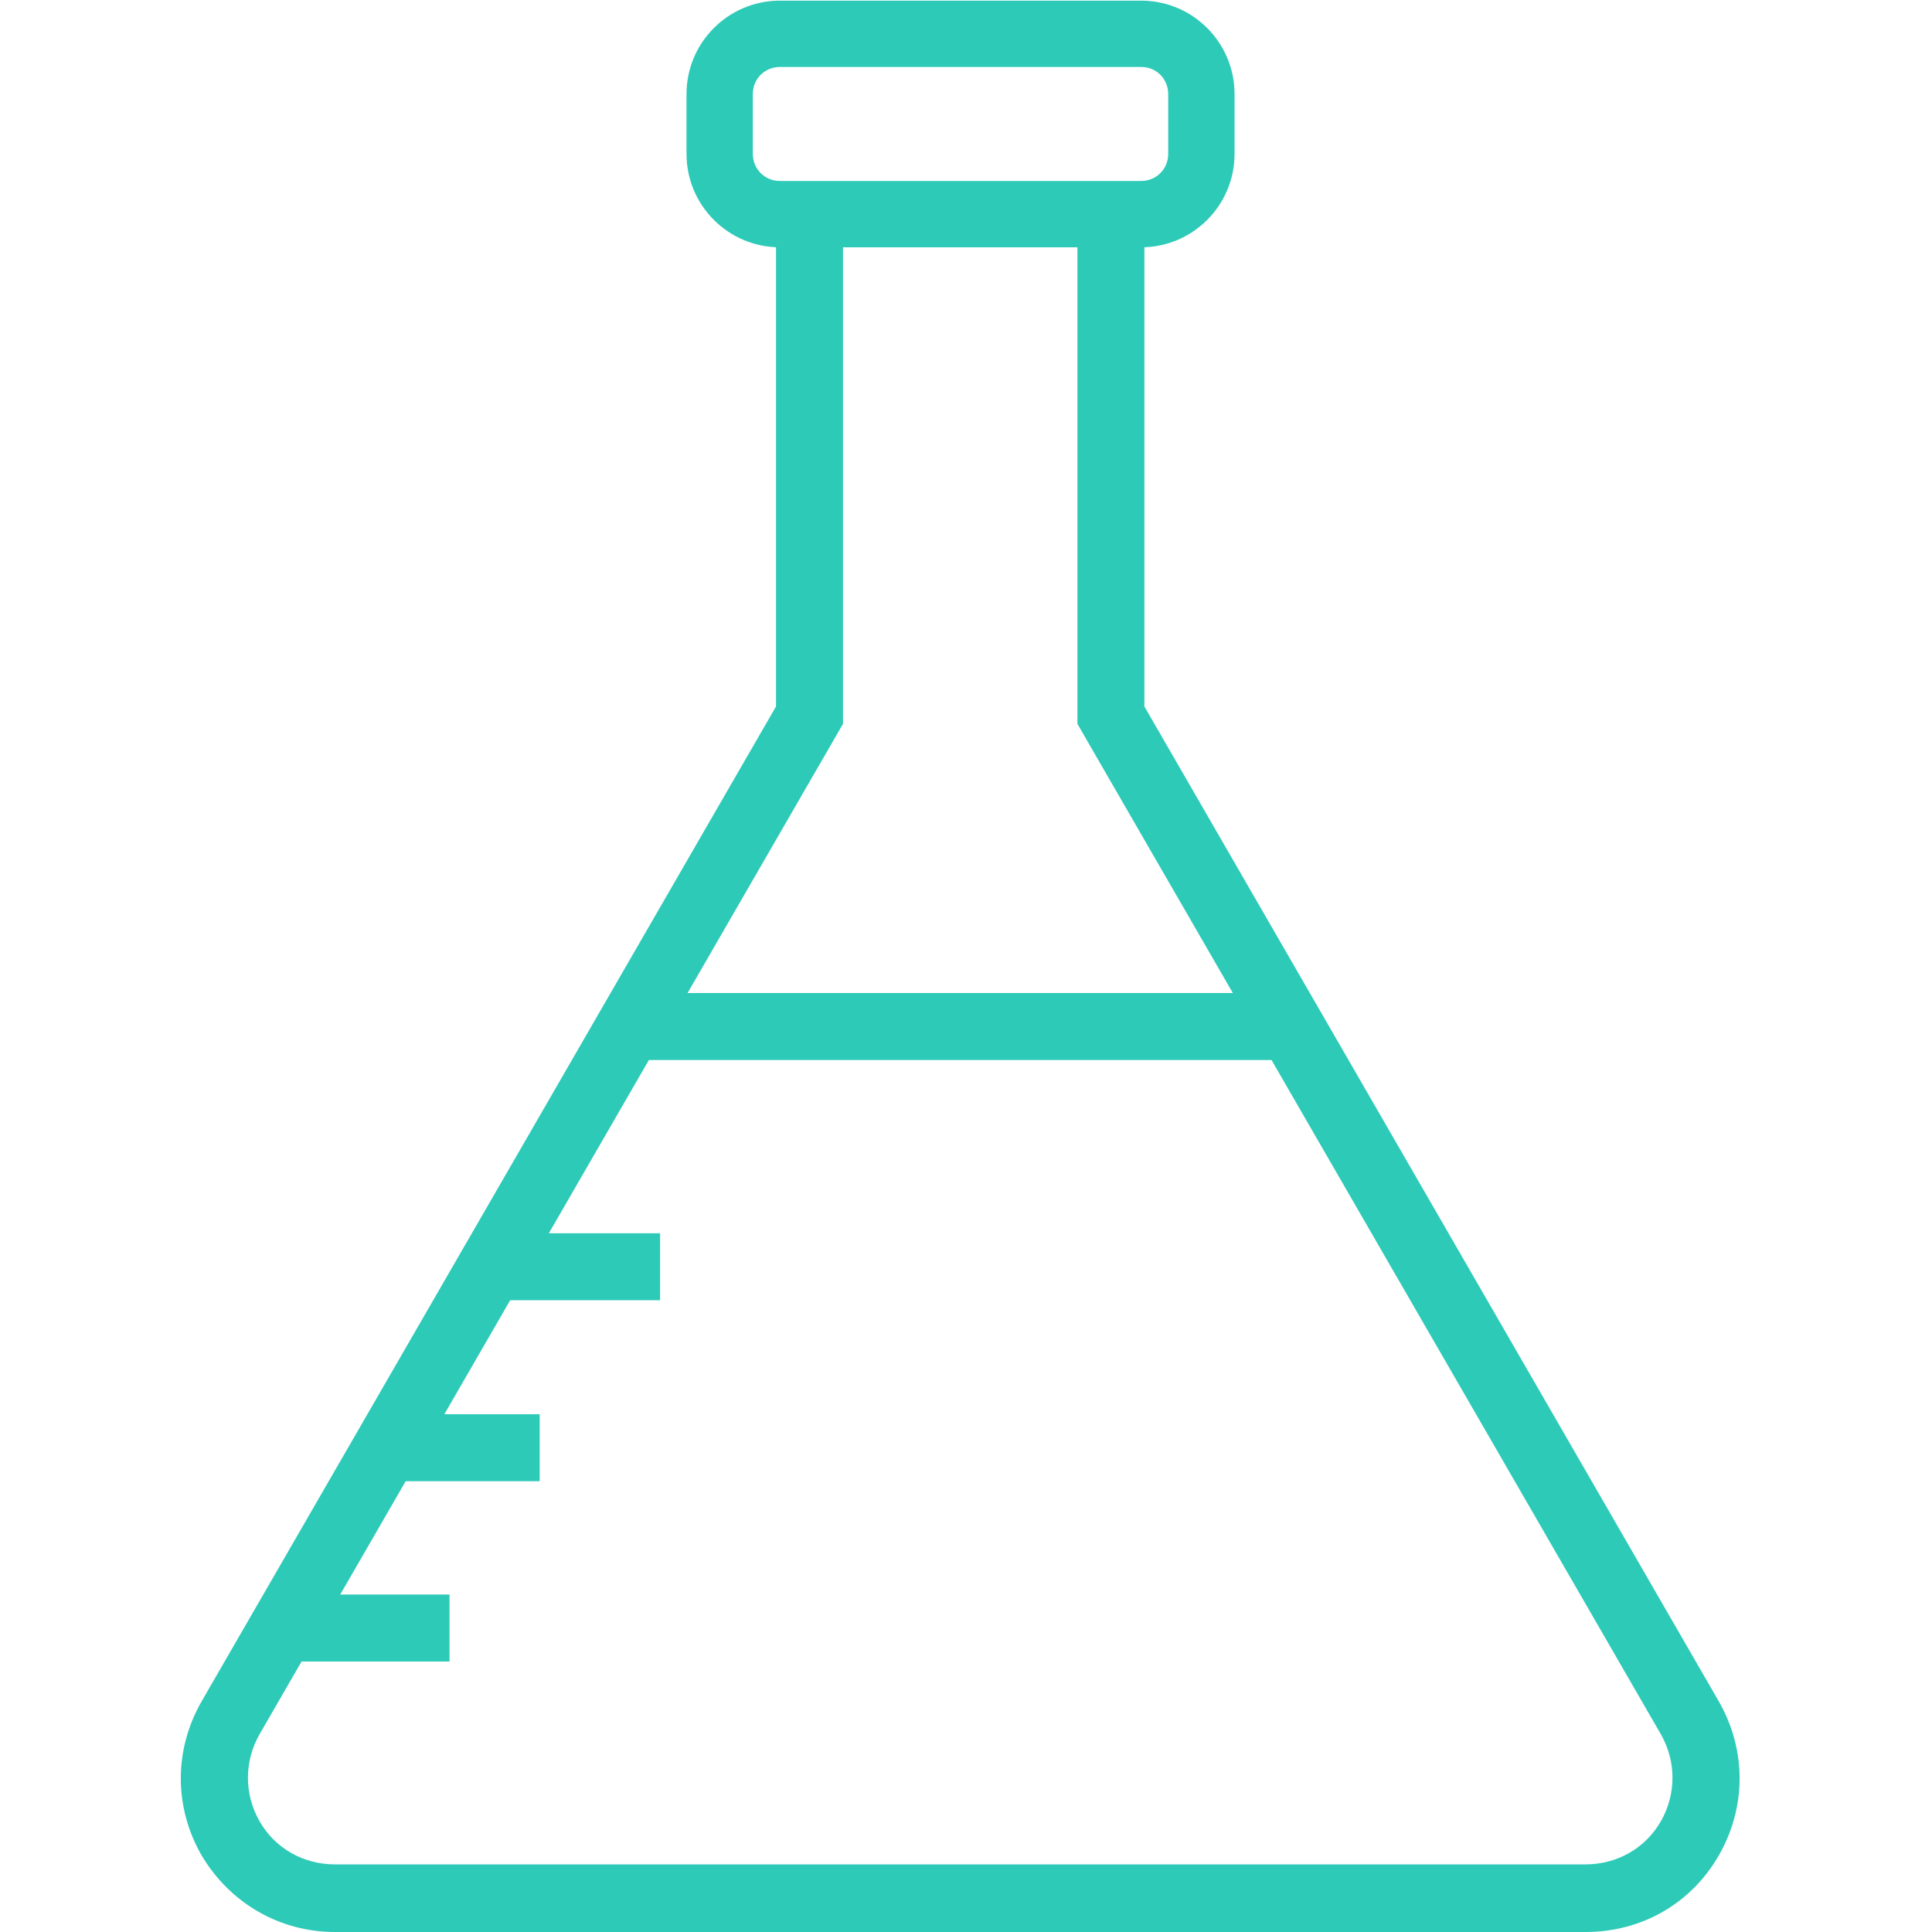 <?xml version="1.0" encoding="UTF-8"?>
<svg id="Layer_1" xmlns="http://www.w3.org/2000/svg" viewBox="0 0 30 30">
  <defs>
    <style>
      .cls-1 {
        fill: #2dcab8;
      }
    </style>
  </defs>
  <g id="g1398">
    <path class="cls-1" d="M24.63,30H5.2c-.86,0-1.63-.45-2.07-1.19-.43-.75-.43-1.64,0-2.39l8.92-15.45V3.32h1.04v7.92l-9.06,15.69c-.24.42-.24.93,0,1.35.24.42.68.67,1.17.67h19.42c.49,0,.93-.25,1.17-.67.24-.42.24-.93,0-1.35l-9.06-15.69V3.32h1.04v7.65l8.92,15.45c.43.75.43,1.64,0,2.39-.43.75-1.2,1.19-2.07,1.19Z"/>
    <path class="cls-1" d="M17.72,3.84h-5.61c-.8,0-1.45-.65-1.45-1.45v-.93c0-.8.65-1.45,1.45-1.45h5.61c.8,0,1.45.65,1.45,1.45v.93c0,.8-.65,1.45-1.45,1.45ZM12.11,1.04c-.23,0-.42.18-.42.42v.93c0,.23.18.42.42.42h5.61c.23,0,.42-.18.42-.42v-.93c0-.23-.18-.42-.42-.42h-5.61Z"/>
    <rect class="cls-1" x="4.64" y="24.76" width="2.34" height="1.04"/>
    <rect class="cls-1" x="6.04" y="21.96" width="2.34" height="1.04"/>
    <rect class="cls-1" x="7.91" y="19.15" width="2.34" height="1.04"/>
    <rect class="cls-1" x="9.78" y="15.42" width="10.26" height="1.04"/>
  </g>
</svg>